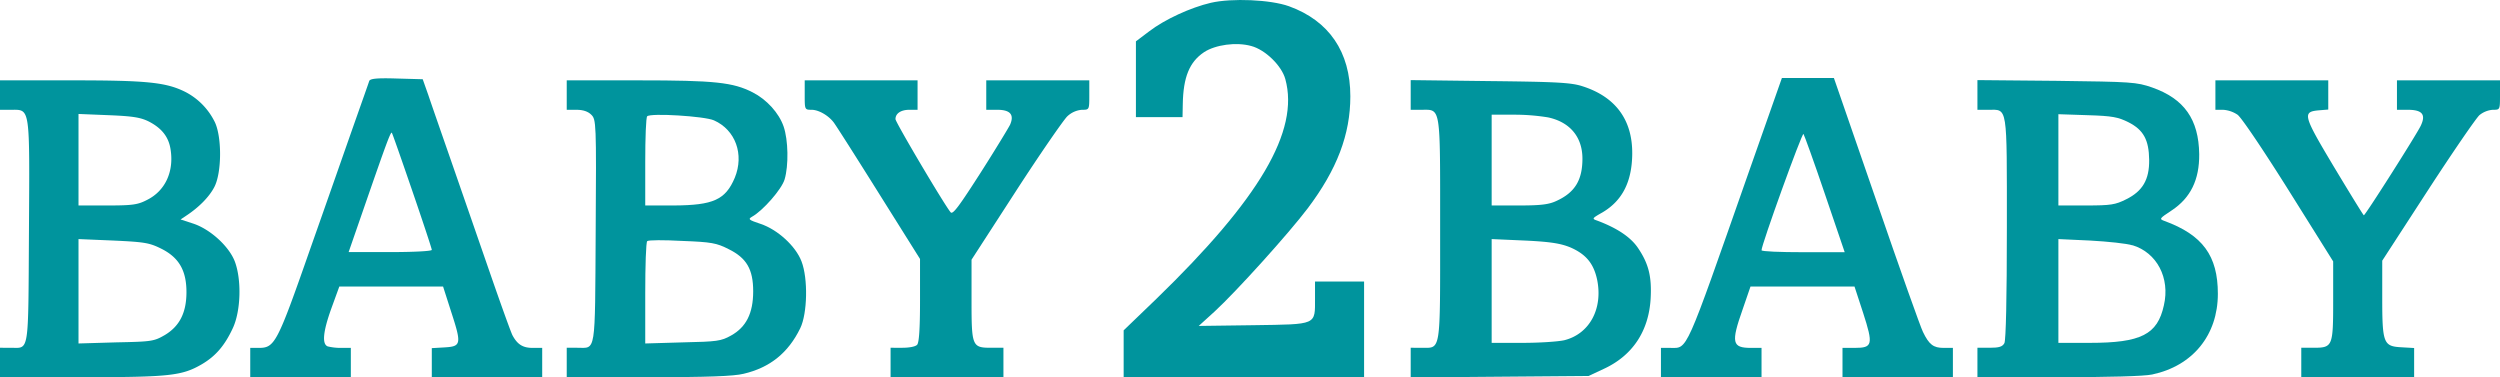 <svg xmlns="http://www.w3.org/2000/svg" viewBox="0 0 1019 153.85"><defs><style>.cls-1{fill:#00949d;}</style></defs><title>baby2baby</title><g id="Layer_2" data-name="Layer 2"><g id="Layer_1-2" data-name="Layer 1"><path class="cls-1" d="M493.5,1.15c-8.1,1.9-18.7,6.7-25.2,11.7l-5.3,4v30.9h19l.1-5.3c.2-11,2.7-17.2,8.7-21.2,4.6-3,13.1-4.2,19.2-2.5,5.7,1.5,12.4,8,13.9,13.5,5.8,21.1-10.5,48.8-52.6,89.6L458,134.65v19.1h98v-39H536v6.8c0,11.1,1,10.6-25.1,11l-22.3.3,6.5-5.9c9-8.3,30.1-31.7,37.9-42,12-15.9,17.4-30.2,17.4-45.7,0-18.1-8.7-30.8-25-36.7C517.9-.15,502.1-.85,493.5,1.15Z"/><path class="cls-1" d="M150.5,33c-.2.7-2.9,8.3-5.9,16.8s-11.1,31.7-18.1,51.5c-13.6,38.9-14.5,40.5-21.1,40.5H102v12h41v-12h-3.9a22.64,22.64,0,0,1-5.5-.6c-2.4-.9-2-5.9,1.5-15.6l3.2-8.8h42.3l3.3,10.3c4.3,13.2,4.1,14.1-2.7,14.5l-5.2.3v11.9h45v-12h-3.9c-4,0-6.2-1.4-8.2-5.1-.6-1.1-4.7-12.5-9.1-25.2s-11.4-32.9-15.5-44.7-8.5-24.4-9.7-28l-2.3-6.5L161.6,32C153.6,31.75,150.9,32.05,150.5,33ZM168,77.65c4.4,12.8,8,23.7,8,24.2s-7.1.9-16.9.9h-17L148.6,84c8.8-25.4,10.6-30.3,11.1-29.9C159.9,54.25,163.6,64.85,168,77.65Z"/><path class="cls-1" d="M712.5,71c-26,74.1-24.5,70.8-31.7,70.8H677v12h41v-12h-4.3c-7.7,0-8.2-2.1-3.4-15.7l3.2-9.3h42.4l3.5,10.7c4.2,13,3.9,14.3-3.4,14.3h-5v12h45v-12h-3.8c-4.1,0-5.9-1.3-8.4-6.5-.9-1.7-9.4-25.6-18.9-53.2l-17.4-50.3H726.3Zm31.3,8,8.1,23.8H735c-9.4,0-17-.3-17-.8-.1-2,16.5-48,17.1-47.4C735.4,55,739.4,66,743.8,79Z"/><path class="cls-1" d="M0,38.75v6H4.5c7.9,0,7.6-1.8,7.3,49.9-.3,50.4.2,47.1-7.5,47.1H0v12H33.3c36,0,40.9-.6,49-5.3,5.6-3.3,9.3-7.6,12.6-14.7s3.6-19.8.8-27.2c-2.4-6.2-10-13.1-16.9-15.4l-5.2-1.7,2.4-1.6c5-3.3,9.2-7.5,11.3-11.5,3.2-5.9,3.2-21.3,0-27.1a27.3,27.3,0,0,0-11.6-11.7c-7.9-4-15.6-4.8-46.4-4.8H0Zm60.7,10.8c5.2,2.7,8,6.2,8.8,11.2,1.5,9.1-2.1,17-9.5,20.7-3.8,2-6,2.3-16.2,2.3H32V46.45l12.3.5C54.1,47.35,57.3,47.85,60.7,49.55Zm5.2,51.9c7.1,3.6,10.1,8.9,10.1,17.6,0,8.4-2.8,13.9-8.8,17.5-4.5,2.6-5.4,2.7-19.9,3L32,140V97.45l14.3.6C59.2,98.65,61,99,65.9,101.45Z"/><path class="cls-1" d="M231,38.75v6h4c2.7,0,4.7.7,6,2,2,2,2.1,3,1.8,47.6-.3,50.7.2,47.4-7.5,47.4H231v12h33.3c24.1,0,34.8-.4,38.8-1.4,10.7-2.5,18.2-8.5,23.1-18.6,2.9-6,3.2-20.2.5-27.2-2.4-6.3-9.8-13-16.7-15.3-4.8-1.6-5.2-1.9-3.5-2.9,4.5-2.5,12.1-11.2,13.3-15.2,1.7-5.7,1.5-16.1-.4-21.6s-6.9-11-12.6-13.9c-8-4.1-15.5-4.9-46.5-4.9H231Zm60,10.3c8.8,3.9,12.4,13.9,8.5,23.4-3.8,9-8.8,11.2-24.7,11.3H263V66c0-9.8.3-18.2.8-18.6C265.1,46,287.2,47.35,291,49.05Zm6,52.5c7.3,3.6,10,8.2,10,17.2s-2.9,14.6-9,18c-4.1,2.3-5.7,2.5-19.7,2.8L263,140v-20.4c0-11.3.3-20.8.8-21.3s6.8-.5,14.2-.1C290,98.65,292.1,99.05,297,101.55Z"/><path class="cls-1" d="M328,38.75c0,5.9,0,6,2.8,6s6.7,2.2,8.9,5c.7.8,8.9,13.7,18.3,28.7l17,27.1v16.9c0,11.8-.4,17.3-1.2,18.1s-3.4,1.2-6,1.2H363v12h46v-12h-4.9c-7.9,0-8.1-.5-8.1-19.5v-16.4l18-27.8c9.9-15.3,19.4-29,21-30.6a9.77,9.77,0,0,1,6-2.7c3,0,3,0,3-6v-6H402v12h4.5c5.3,0,7,2,5.2,6.1-.7,1.4-6.1,10.3-12.1,19.7-8.6,13.4-11.2,17-12.1,16-2.3-2.6-22.5-36.7-22.5-38,0-2.3,2.2-3.8,5.7-3.8H374v-12H328Z"/><path class="cls-1" d="M575,38.65v6.1h4.3c8.1,0,7.7-2.3,7.7,48.8,0,50.8.4,48.2-7.6,48.2H575v12.1l36.3-.3,36.2-.3,6.2-2.9c11.7-5.4,18.3-15.3,19.1-28.6.5-9-.8-14.2-5.1-20.6-3-4.5-8.6-8.2-16.6-11.2-2.3-.8-2.3-.9,2.1-3.4,8.1-4.8,12-12.5,12.1-23.9.1-13.8-6.8-23.2-20.3-27.5-4.6-1.5-10.6-1.8-37.7-2.1l-32.3-.4Zm56,9.2c8.9,1.9,14,8,14,16.8s-3.1,13.8-10.5,17.2c-3.1,1.5-6.5,1.9-15.2,1.9H608v-37h9A85.31,85.31,0,0,1,631,47.85Zm9.1,53c6.4,2.8,9.5,6.6,10.9,13.2,2.4,11.8-3.1,22-13.3,24.6-2.5.6-10.2,1.1-17.1,1.1H608V97.45l13.6.6C632.1,98.55,636.2,99.25,640.1,100.85Z"/><path class="cls-1" d="M806,38.65v6.1h4.4c8,0,7.6-2.6,7.6,48.1,0,29.1-.4,45.7-1,47-.8,1.5-2.2,1.9-6,1.9h-5v12h33c20.5,0,34.9-.4,38.2-1.1,16.6-3.5,26.8-16.1,26.8-32.9,0-15.5-6.2-24-21.8-29.7-2.2-.8-2-1,3-4.3,7.7-5.1,11.3-12.5,11.2-22.9-.2-14.2-6.1-22.6-19.2-27.2-6.4-2.2-8.2-2.3-38.9-2.7l-32.3-.3Zm61.6,11.2c6.1,3.1,8.3,7.2,8.4,15.3s-2.7,12.8-9.4,16.1c-4.4,2.2-6.2,2.5-16.3,2.5H839V46.55l11.9.4C861.1,47.25,863.4,47.75,867.6,49.85Zm1.6,50.1c9.9,3,15.4,13.3,12.8,24.5-2.6,11.9-9.3,15.3-30.2,15.3H839V97.45l13,.6C859.2,98.45,866.9,99.25,869.2,100Z"/><path class="cls-1" d="M903,38.75v6h3.1a11.9,11.9,0,0,1,5.9,2c1.6,1.1,10.6,14.5,20.9,30.9l18.1,28.9v16c0,18.7-.2,19.2-8.1,19.2H938v12h46v-11.9l-5.2-.3c-7.3-.4-7.8-1.6-7.8-20.3v-15l18.5-28.5c10.2-15.7,19.7-29.5,21.1-30.8a9.77,9.77,0,0,1,5.5-2.2c2.9,0,2.9,0,2.9-6v-6H977v12h4.4c5.9,0,7.5,1.9,5.3,6.5-1.7,3.6-22.6,36.5-23.2,36.5-.2,0-5.6-8.8-12.1-19.6-12.8-21.4-13.1-22.6-6-23.2l3.6-.3V32.75H903Z"/></g></g></svg>
